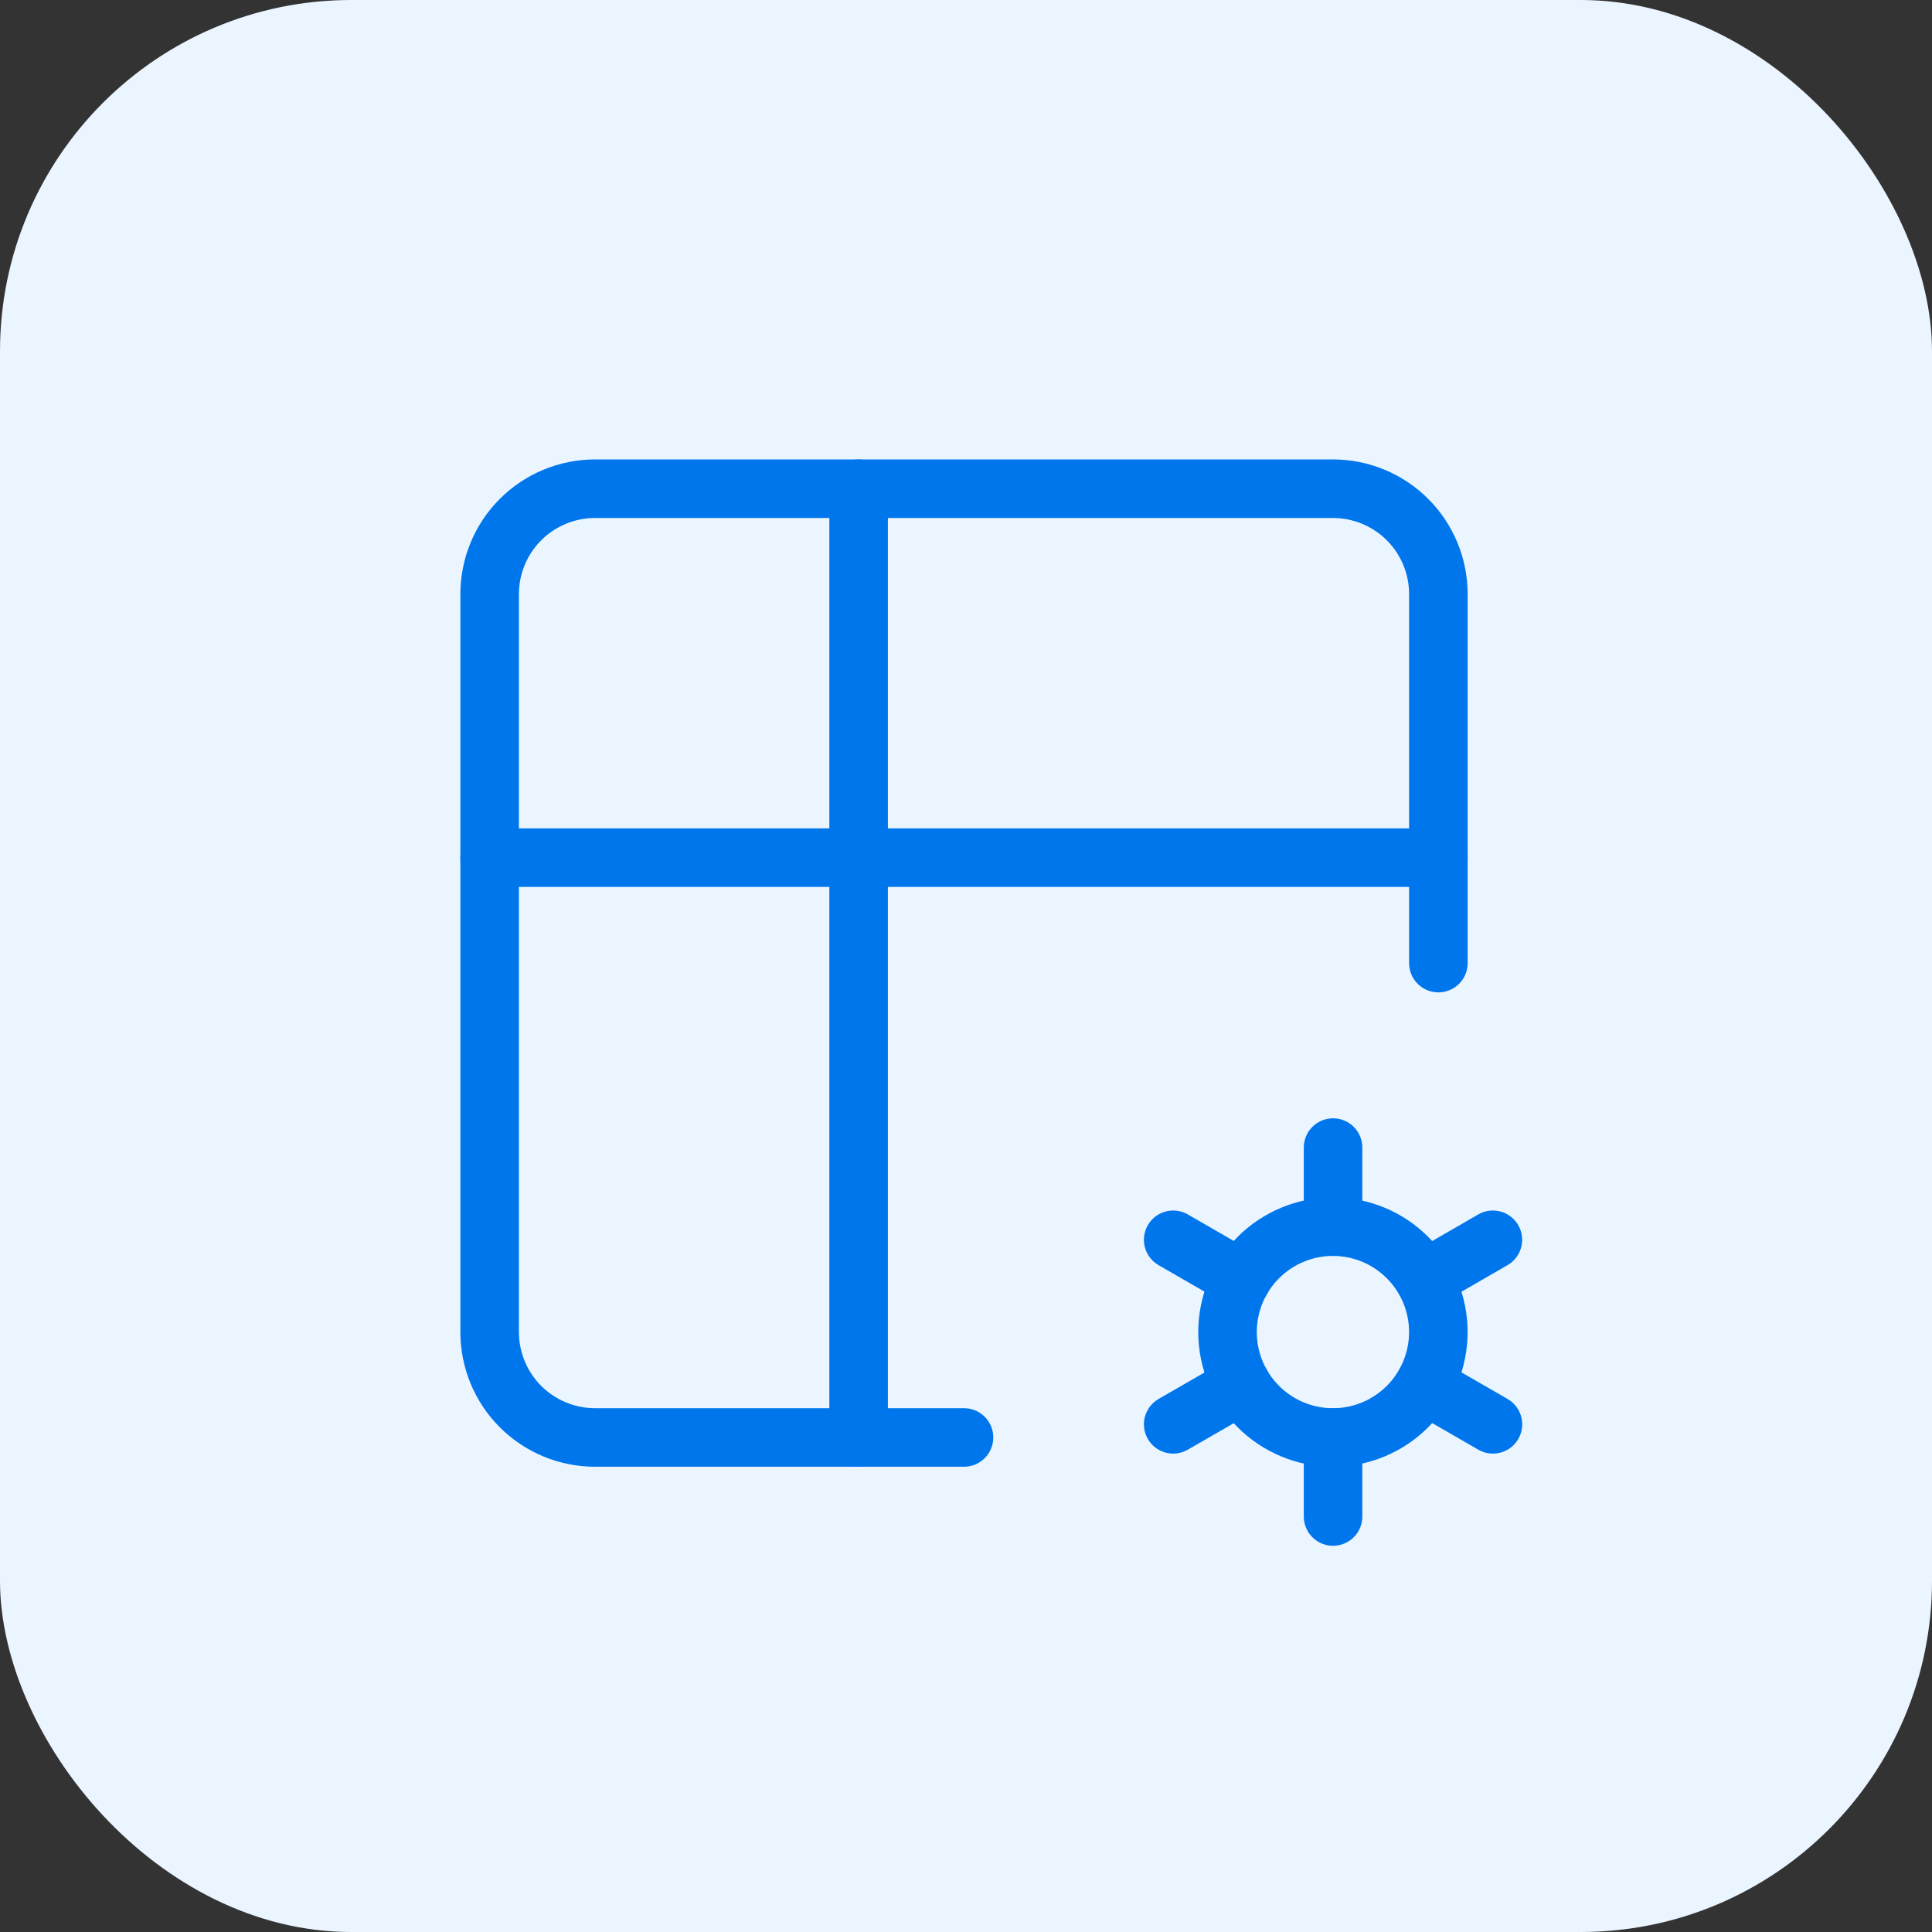 <svg width="66" height="66" viewBox="0 0 66 66" fill="none" xmlns="http://www.w3.org/2000/svg">
<rect x="0" y="0" width="66" height="66" fill="#333333" stroke="none"/>
<rect width="66" height="66" rx="12" fill="#EBF5FF"/>
<path d="M32.932 49.106H20.328C19.373 49.106 18.457 48.727 17.781 48.051C17.106 47.376 16.727 46.46 16.727 45.505V20.297C16.727 19.341 17.106 18.425 17.781 17.75C18.457 17.075 19.373 16.695 20.328 16.695H45.536C46.491 16.695 47.407 17.075 48.083 17.75C48.758 18.425 49.137 19.341 49.137 20.297V32.901" stroke="#0076EC" stroke-width="2" stroke-linecap="round" stroke-linejoin="round"/>
<path d="M16.727 29.299H49.137" stroke="#0076EC" stroke-width="2" stroke-linecap="round" stroke-linejoin="round"/>
<path d="M29.332 16.695V49.106" stroke="#0076EC" stroke-width="2" stroke-linecap="round" stroke-linejoin="round"/>
<path d="M41.934 45.505C41.934 46.461 42.313 47.377 42.988 48.052C43.664 48.727 44.58 49.107 45.535 49.107C46.49 49.107 47.406 48.727 48.081 48.052C48.757 47.377 49.136 46.461 49.136 45.505C49.136 44.55 48.757 43.634 48.081 42.959C47.406 42.284 46.49 41.904 45.535 41.904C44.58 41.904 43.664 42.284 42.988 42.959C42.313 43.634 41.934 44.55 41.934 45.505Z" stroke="#0076EC" stroke-width="2" stroke-linecap="round" stroke-linejoin="round"/>
<path d="M45.539 39.203V41.904" stroke="#0076EC" stroke-width="2" stroke-linecap="round" stroke-linejoin="round"/>
<path d="M45.539 49.105V51.806" stroke="#0076EC" stroke-width="2" stroke-linecap="round" stroke-linejoin="round"/>
<path d="M50.999 42.353L48.66 43.704" stroke="#0076EC" stroke-width="2" stroke-linecap="round" stroke-linejoin="round"/>
<path d="M42.419 47.307L40.078 48.657" stroke="#0076EC" stroke-width="2" stroke-linecap="round" stroke-linejoin="round"/>
<path d="M40.078 42.353L42.419 43.704" stroke="#0076EC" stroke-width="2" stroke-linecap="round" stroke-linejoin="round"/>
<path d="M48.66 47.307L51.001 48.657" stroke="#0076EC" stroke-width="2" stroke-linecap="round" stroke-linejoin="round"/>
</svg>
